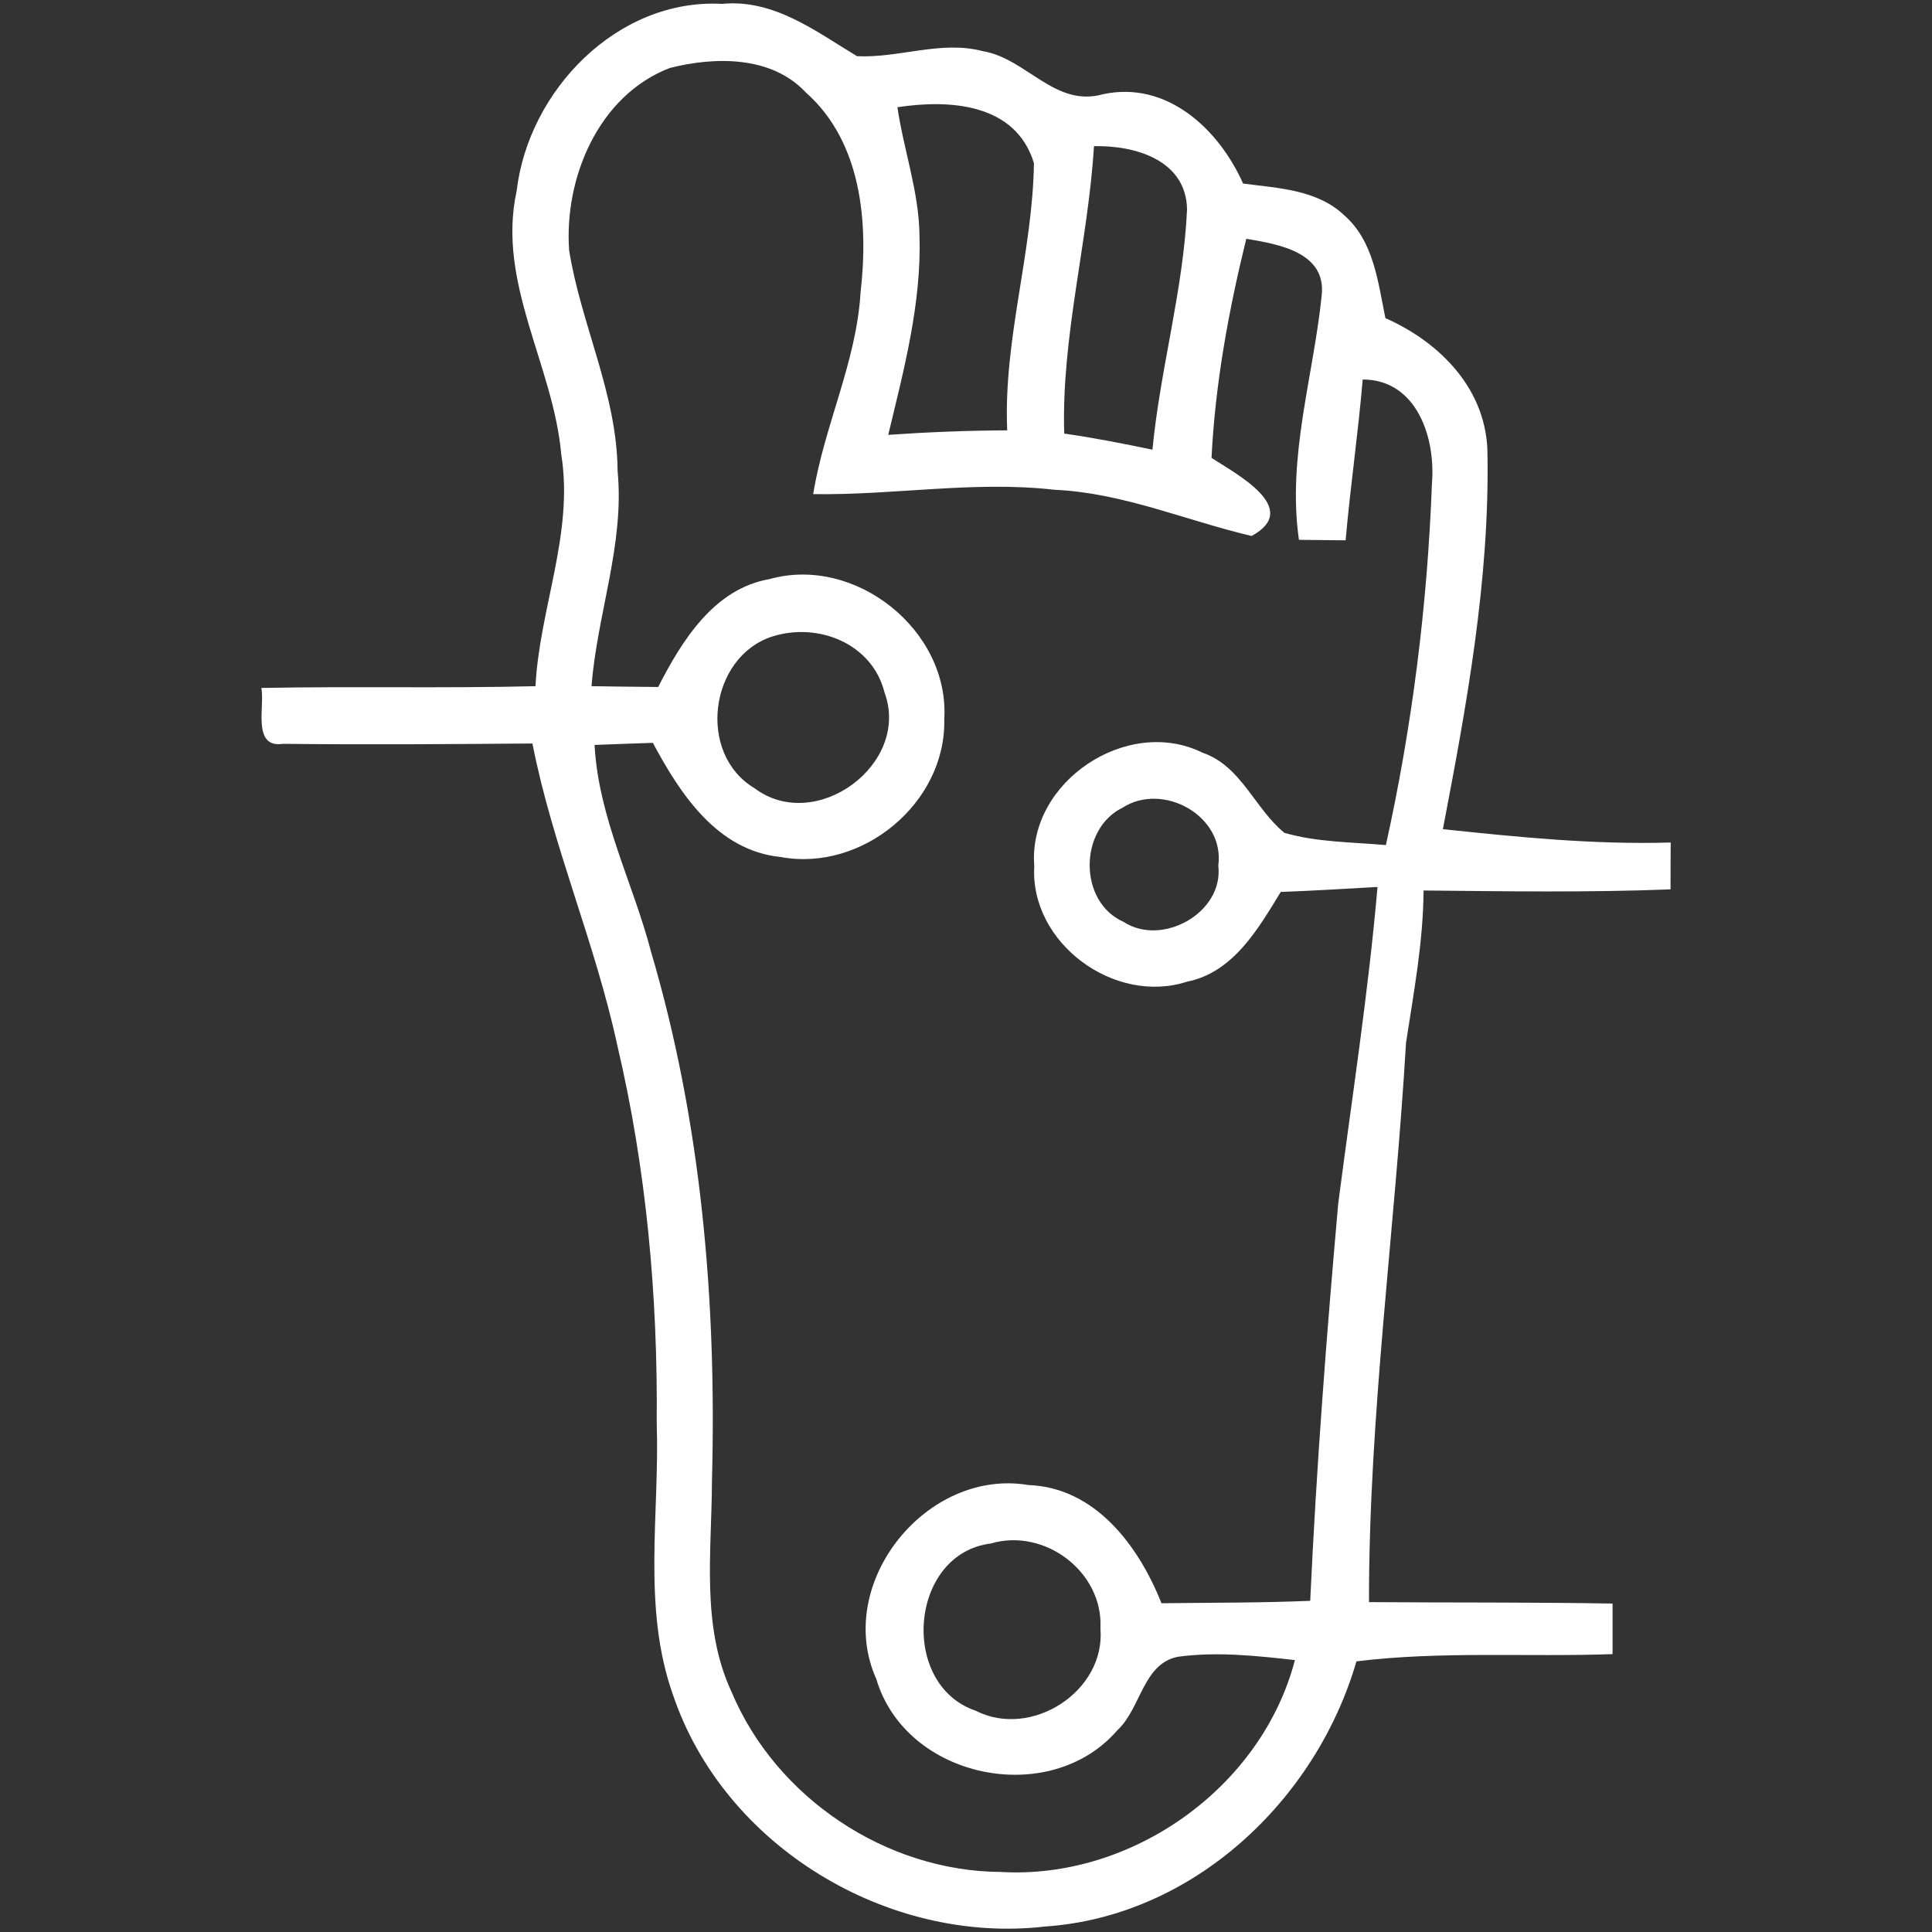 <?xml version="1.0" encoding="UTF-8"?>
<!DOCTYPE svg PUBLIC "-//W3C//DTD SVG 1.0//EN" "http://www.w3.org/TR/2001/REC-SVG-20010904/DTD/svg10.dtd">
<!-- Creator: CorelDRAW 2020 (64-Bit) -->
<svg xmlns="http://www.w3.org/2000/svg" xml:space="preserve" width="120px" height="120px" version="1.0" style="shape-rendering:geometricPrecision; text-rendering:geometricPrecision; image-rendering:optimizeQuality; fill-rule:evenodd; clip-rule:evenodd"
viewBox="0 0 120 120"
 xmlns:xlink="http://www.w3.org/1999/xlink"
 xmlns:xodm="http://www.corel.com/coreldraw/odm/2003">
 <rect x="0" y="0" width="120" height="120" fill="#333333" stroke="none"/>
 <defs>
  <style type="text/css">
   <![CDATA[
    .fil1 {fill:none}
    .fil0 {fill:#ffffff;fill-rule:nonzero}
   ]]>
  </style>
 </defs>
 <g id="Layer_x0020_1">
  <g id="_1697643106032">
   <g>
    <g id="__x0023_121f27ff">
     <g>
      <path class="fil0" d="M32.09 11.86c0.73,-6.23 6.25,-11.97 12.76,-11.62 3.21,-0.31 5.81,1.7 8.38,3.25 2.61,0.13 5.22,-1 7.83,-0.31 2.71,0.46 4.47,3.52 7.46,2.67 3.97,-0.85 7.19,2.18 8.69,5.55 2.16,0.29 4.61,0.37 6.29,1.98 1.83,1.6 2.09,4.15 2.55,6.38 3.44,1.52 6.33,4.48 6.34,8.46 0.13,7.82 -1.3,15.62 -2.77,23.28 4.7,0.5 9.41,0.97 14.15,0.83 -0.01,0.97 -0.01,1.94 -0.01,2.91 -5.11,0.2 -10.23,0.12 -15.34,0.07 -0.02,3.19 -0.61,6.32 -1.09,9.46 -0.68,11.59 -2.31,23.11 -2.3,34.74 5.05,0.04 10.08,0 15.13,0.09 0,1.05 0,2.09 0,3.14 -5.31,0.19 -10.63,-0.2 -15.91,0.45 -2.51,8.65 -10.16,15.85 -19.34,16.47 -9.78,1.13 -19.94,-4.99 -23.11,-14.39 -1.93,-5.43 -0.82,-11.26 -1.01,-16.88 0.07,-7.88 -0.64,-15.79 -2.45,-23.47 -1.37,-6.36 -4.02,-12.36 -5.27,-18.74 -5.16,0.04 -10.32,0.08 -15.48,0.02 -1.97,0.3 -1.12,-2.37 -1.36,-3.47 5.67,-0.11 11.35,0.03 17.03,-0.11 0.25,-4.84 2.39,-9.5 1.6,-14.4 -0.49,-5.54 -4.02,-10.66 -2.77,-16.36l0 0zm9.52 -7.64c-4.44,1.7 -6.58,6.84 -6.26,11.33 0.74,4.62 2.98,8.94 3.01,13.7 0.44,4.55 -1.27,8.88 -1.62,13.37 1.38,0.02 2.76,0.04 4.14,0.05 1.47,-2.87 3.46,-6.1 6.91,-6.7 5.33,-1.5 11.21,3.18 10.86,8.72 0.11,5.19 -5.1,9.48 -10.16,8.54 -3.95,-0.4 -6.24,-3.92 -7.94,-7.09 -0.9,0.03 -2.71,0.09 -3.62,0.13 0.24,4.52 2.4,8.58 3.52,12.89 3.14,10.64 4.07,21.8 3.77,32.86 -0.01,4.36 -0.69,8.98 1.22,13.07 2.76,6.57 9.59,11.14 16.72,11.18 8.13,0.48 16.2,-5.23 18.27,-13.16 -2.41,-0.27 -4.84,-0.53 -7.24,-0.21 -2.21,0.41 -2.31,3.21 -3.79,4.57 -4.19,4.85 -13.13,3.02 -14.97,-3.18 -2.66,-5.93 3.11,-13.13 9.46,-12.05 4.15,0.15 6.85,3.8 8.25,7.34 3.08,-0.04 6.16,-0.02 9.24,-0.15 0.38,-8.24 1.01,-16.46 1.74,-24.68 0.85,-6.55 1.87,-13.08 2.44,-19.66 -2.01,0.11 -4.01,0.24 -6.01,0.31 -1.4,2.29 -2.95,5 -5.81,5.57 -4.5,1.47 -9.78,-2.38 -9.5,-7.18 -0.41,-5.22 5.78,-9.35 10.45,-7.04 2.41,0.82 3.25,3.49 5.09,4.98 2.05,0.59 4.19,0.57 6.3,0.76 1.63,-7.35 2.58,-14.91 2.86,-22.45 0.24,-2.84 -0.93,-6.46 -4.3,-6.47 -0.28,3.33 -0.77,6.66 -1.06,9.99 -0.96,-0.01 -1.93,-0.02 -2.9,-0.03 -0.74,-5.14 0.89,-10.11 1.41,-15.15 0.32,-2.72 -2.68,-3.21 -4.68,-3.55 -1.1,4.47 -1.93,9 -2.16,13.61 1.57,1.02 5.62,3.15 2.49,4.85 -4.08,-0.96 -8,-2.68 -12.24,-2.87 -5,-0.57 -9.99,0.35 -14.99,0.27 0.68,-4.24 2.68,-8.19 2.94,-12.51 0.5,-4.34 0.08,-9.36 -3.4,-12.44 -2.13,-2.28 -5.63,-2.23 -8.44,-1.52l0 0zm14.13 2.44c0.39,2.66 1.33,5.22 1.37,7.92 0.14,4.23 -0.96,8.35 -1.94,12.43 2.46,-0.17 4.92,-0.27 7.39,-0.28 -0.25,-5.61 1.58,-11.04 1.66,-16.6 -1.14,-3.73 -5.26,-3.96 -8.48,-3.47l0 0zm12.21 2.42c-0.37,5.98 -2.03,11.82 -1.85,17.85 1.83,0.26 3.65,0.62 5.48,1 0.48,-5.01 1.92,-9.91 2.15,-14.92 -0.05,-3.08 -3.25,-3.99 -5.78,-3.93l0 0zm-20 30.46c-3.9,1.28 -4.67,7.29 -1.08,9.42 3.79,2.85 9.71,-1.49 8.07,-5.95 -0.77,-3.06 -4.15,-4.38 -6.99,-3.47l0 0zm21.77 10.63c-2.72,1.33 -2.74,5.86 0.07,7.09 2.38,1.56 6.23,-0.56 5.88,-3.5 0.42,-3.09 -3.44,-5.21 -5.95,-3.59l0 0zm-8.18 45.7c-5.06,0.63 -5.7,8.78 -0.93,10.39 3.45,1.76 8.07,-1.21 7.74,-5.11 0.19,-3.51 -3.46,-6.27 -6.81,-5.28z"/>
     </g>
    </g>
   </g>
   <rect class="fil1" width="120" height="120"/>
  </g>
 </g>
</svg>
